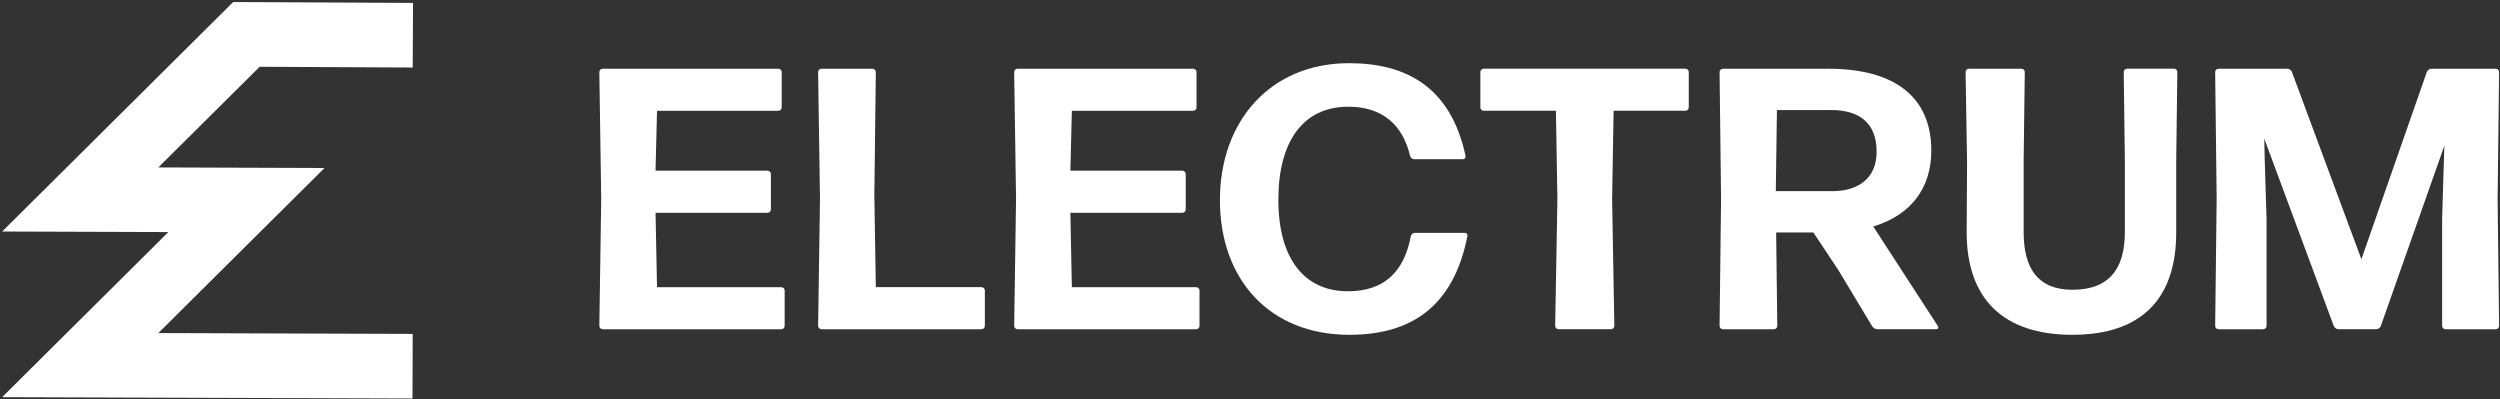 <svg xmlns="http://www.w3.org/2000/svg" width="908" height="145" viewBox="0 0 908 145" fill="none"><rect x="0" y="0" width="908" height="145" fill="#333333" stroke="none"/><path d="M149.82 144.738L0.78 144.248L61.14 84.288L0.78 84.088L84.69 0.738L150.01 1.058L149.9 24.528L94.31 24.248L57.5 60.808L117.86 61.018L57.5 120.968L149.89 121.278L149.82 144.738Z" fill="white"></path><path d="M218.9 119.568C218.22 119.568 217.68 119.028 217.68 118.348L218.36 72.258L217.68 26.178C217.68 25.498 218.22 24.958 218.9 24.958H282.69C283.37 24.958 283.91 25.498 283.91 26.178V39.018C283.91 39.698 283.37 40.238 282.69 40.238H238.63L238.09 61.998H278.77C279.45 61.998 279.99 62.538 279.99 63.218V76.058C279.99 76.738 279.45 77.278 278.77 77.278H238.09L238.63 104.308H283.77C284.45 104.308 284.99 104.848 284.99 105.528V118.368C284.99 119.038 284.45 119.588 283.77 119.588H218.9V119.568Z" fill="white"></path><path d="M298.36 119.568C297.68 119.568 297.14 119.028 297.14 118.348L297.82 72.258L297.14 26.178C297.14 25.498 297.68 24.958 298.36 24.958H316.88C317.56 24.958 318.1 25.498 318.1 26.178L317.56 71.048L318.1 104.298H356.48C357.16 104.298 357.7 104.838 357.7 105.518V118.358C357.7 119.028 357.16 119.578 356.48 119.578H298.37L298.36 119.568Z" fill="white"></path><path d="M369.57 119.568C368.89 119.568 368.35 119.028 368.35 118.348L369.03 72.258L368.35 26.178C368.35 25.498 368.89 24.958 369.57 24.958H433.36C434.04 24.958 434.58 25.498 434.58 26.178V39.018C434.58 39.698 434.04 40.238 433.36 40.238H389.3L388.76 61.998H429.44C430.12 61.998 430.66 62.538 430.66 63.218V76.058C430.66 76.738 430.12 77.278 429.44 77.278H388.76L389.3 104.308H434.44C435.12 104.308 435.66 104.848 435.66 105.528V118.368C435.66 119.038 435.12 119.588 434.44 119.588H369.57V119.568Z" fill="white"></path><path d="M490.11 121.598C461.05 121.598 443.08 101.458 443.08 72.678C443.08 43.898 461.46 22.948 489.98 22.948C510.39 22.948 526.87 31.328 532.28 56.598C532.42 57.278 532.01 57.818 531.33 57.818H513.63C512.95 57.818 512.28 57.278 512.14 56.598C509.44 45.248 502 38.758 489.71 38.758C473.22 38.758 464.3 51.458 464.3 72.548C464.3 93.638 473.49 105.788 489.57 105.788C502.81 105.788 509.98 98.628 512.41 85.788C512.54 85.108 513.22 84.568 513.9 84.568H532.01C532.69 84.568 533.09 85.108 532.96 85.788C527.82 111.598 512.28 121.598 490.12 121.598H490.11Z" fill="white"></path><path d="M566.06 119.568C565.38 119.568 564.84 119.028 564.84 118.348L565.65 72.258L565.11 40.228H538.89C538.21 40.228 537.67 39.688 537.67 39.008V26.168C537.67 25.488 538.21 24.948 538.89 24.948H612.14C612.82 24.948 613.36 25.488 613.36 26.168V39.008C613.36 39.688 612.82 40.228 612.14 40.228H586.06L585.52 72.258L586.33 118.348C586.33 119.018 585.79 119.568 585.11 119.568H566.05H566.06Z" fill="white"></path><path d="M667.95 98.488L658.62 84.438H645.1L645.51 118.358C645.51 119.028 644.97 119.578 644.29 119.578H625.77C625.09 119.578 624.55 119.038 624.55 118.358L625.09 72.268L624.55 26.188C624.55 25.508 625.09 24.968 625.77 24.968H664.15C687.8 24.968 701.45 34.968 701.45 54.698C701.45 68.618 693.75 78.218 680.37 82.268L703.88 118.488C704.15 119.028 703.88 119.568 703.34 119.568H681.85C681.18 119.568 680.37 119.158 679.96 118.488L667.93 98.488H667.95ZM664.98 39.968H645.38L644.97 69.428H665.51C674.16 69.428 681.59 65.378 681.59 55.098C681.59 44.818 675.51 39.958 664.97 39.958L664.98 39.968Z" fill="white"></path><path d="M752.679 121.598C727.539 121.598 714.299 108.488 714.299 84.428L714.439 58.748L713.899 26.178C713.899 25.498 714.439 24.958 715.119 24.958H734.179C734.859 24.958 735.399 25.498 735.399 26.178L734.99 58.208V84.288C734.99 97.808 740.399 105.238 752.689 105.238C765.929 105.238 771.749 97.808 771.749 84.288V58.608L771.339 26.168C771.339 25.488 771.879 24.948 772.559 24.948H789.589C790.259 24.948 790.809 25.488 790.809 26.168L790.399 58.738V84.418C790.399 108.478 777.829 121.588 752.689 121.588L752.679 121.598Z" fill="white"></path><path d="M823.21 79.568V118.358C823.21 119.028 822.67 119.578 821.99 119.578H805.77C805.09 119.578 804.55 119.038 804.55 118.358L805.09 72.268L804.55 26.188C804.55 25.508 805.09 24.968 805.77 24.968H830.77C831.44 24.968 832.12 25.508 832.39 26.048L857.66 94.158L881.45 26.048C881.72 25.508 882.4 24.968 883.07 24.968H906.45C907.12 24.968 907.67 25.508 907.67 26.188L907.13 72.268L907.67 118.358C907.67 119.028 907.13 119.578 906.45 119.578H888.2C887.52 119.578 886.98 119.038 886.98 118.358V79.568L887.65 57.268L887.79 52.938L864.68 118.488C864.41 119.028 863.73 119.568 863.06 119.568H849.28C848.6 119.568 847.93 119.028 847.66 118.488L822.39 50.378L822.53 57.538L823.21 79.568Z" fill="white"></path></svg>